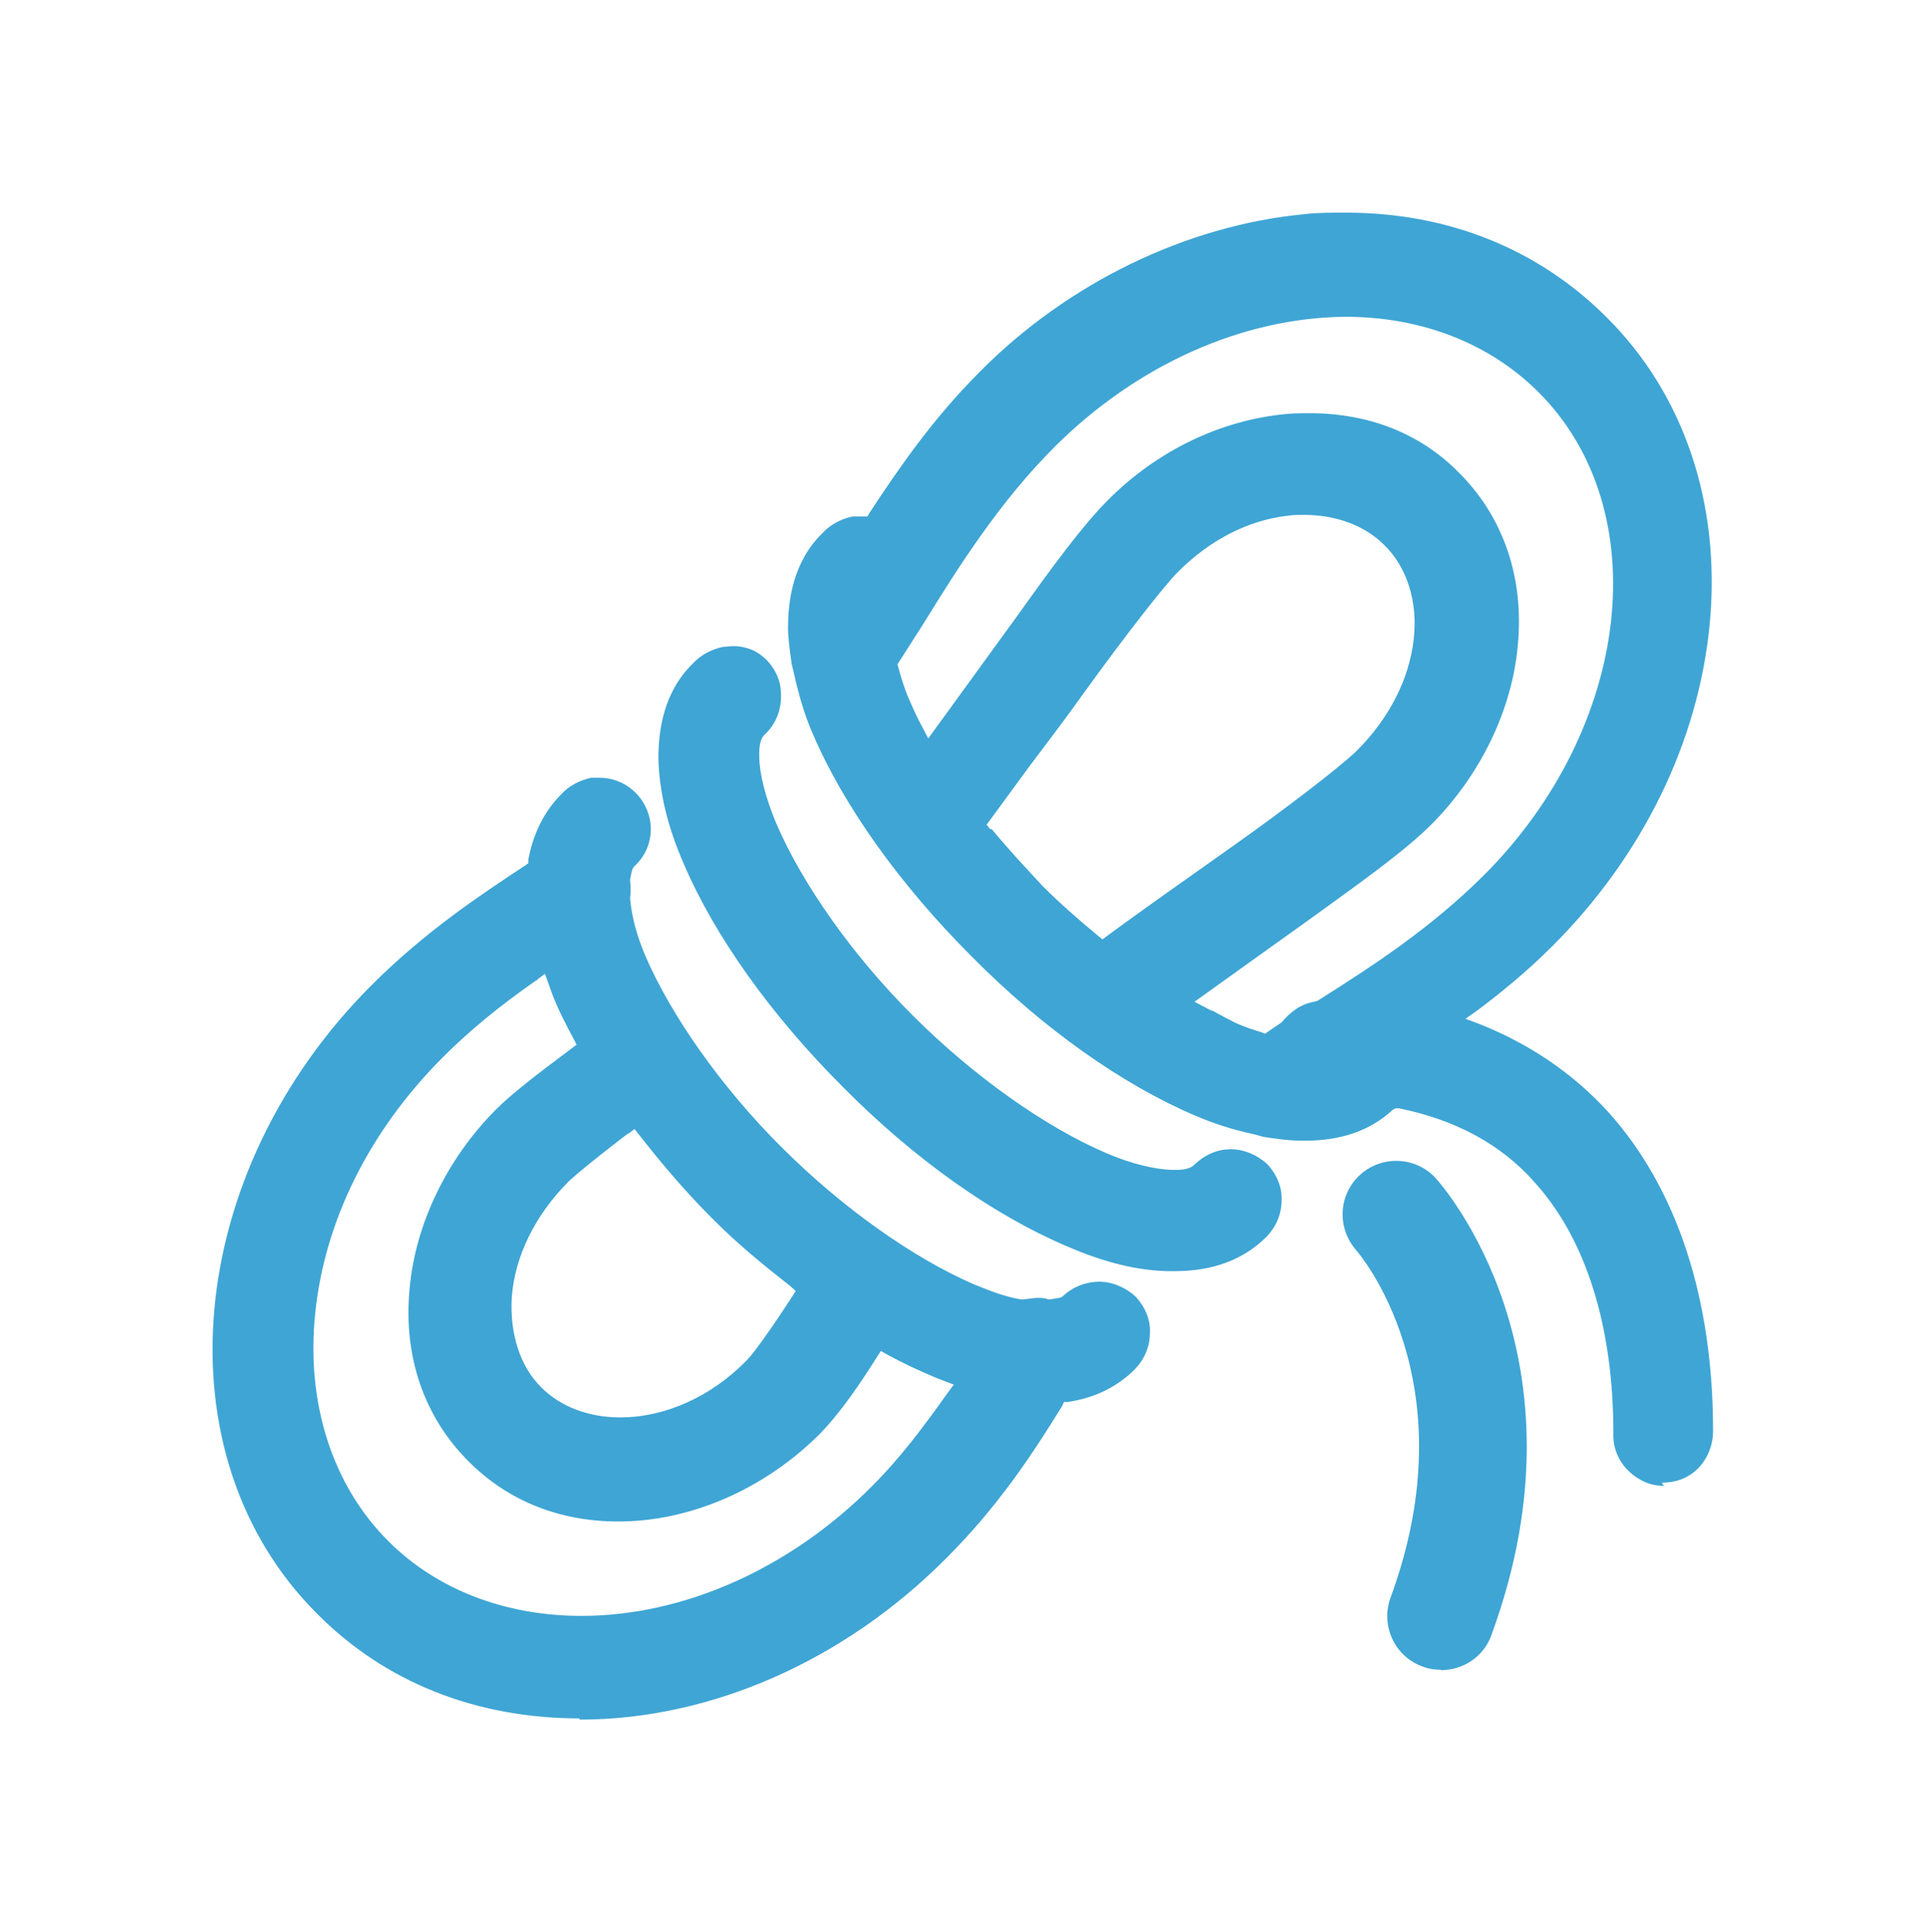 <?xml version="1.0" encoding="UTF-8"?>
<svg id="Layer_2" xmlns="http://www.w3.org/2000/svg" version="1.1" viewBox="0 0 47.56 47.7">
  <!-- Generator: Adobe Illustrator 29.5.1, SVG Export Plug-In . SVG Version: 2.1.0 Build 141)  -->
  <defs>
    <style>
      .st0 {
        fill: #3ea5d4;
      }
    </style>
  </defs>
  <g id="Layer_1-2">
    <g>
      <path class="st0" d="M14.31,42.42c-2.57,0-4.82-.9-6.49-2.59-3.91-3.91-3.29-10.87,1.35-15.51,1.31-1.31,2.66-2.21,3.8-2.96l.07-.05v-.09c.12-.64.39-1.19.81-1.61.19-.21.46-.35.74-.41h.21c.48,0,.92.28,1.13.71.25.5.14,1.1-.27,1.47-.05.05-.07.11-.11.34.02.19.02.32,0,.46.05.51.18.94.37,1.4.64,1.49,1.89,3.27,3.38,4.75,1.49,1.49,3.26,2.74,4.75,3.38.46.19.83.32,1.17.37.04,0,.32-.04.37-.04.11,0,.19,0,.3.04.28-.04.32-.05.35-.09.25-.23.57-.35.89-.35s.65.14.9.37c.23.25.37.57.35.9,0,.34-.14.65-.37.89-.44.44-.99.71-1.66.81h-.09l-.04.09c-.74,1.2-1.59,2.5-2.9,3.8-2.51,2.51-5.79,3.95-9.01,3.95l-.02-.04h0ZM13.25,24.19c-.96.67-1.68,1.27-2.32,1.91-1.81,1.81-2.92,4.04-3.15,6.32-.23,2.2.42,4.25,1.81,5.63,1.19,1.19,2.88,1.84,4.76,1.84,2.53,0,5.15-1.17,7.17-3.2.71-.71,1.26-1.45,1.88-2.32l.14-.19-.42-.16c-.5-.21-.87-.39-1.22-.58l-.16-.09-.09.14c-.41.65-.9,1.38-1.42,1.91-1.36,1.36-3.19,2.16-4.97,2.16-1.45,0-2.73-.51-3.7-1.49-1.1-1.1-1.61-2.6-1.45-4.26.14-1.59.92-3.2,2.12-4.41.46-.46,1.15-.97,1.88-1.52l.12-.09-.07-.14c-.19-.35-.39-.74-.53-1.11l-.18-.5-.19.14v.02h-.02ZM15.5,27.98c-.83.64-1.26.99-1.47,1.19-.83.83-1.33,1.86-1.4,2.87-.05.89.21,1.7.73,2.21.48.48,1.17.74,1.95.74,1.1,0,2.25-.51,3.13-1.42.19-.19.71-.94,1.11-1.56l.09-.14-.12-.11c-.65-.51-1.33-1.06-1.96-1.7-.74-.74-1.35-1.49-1.79-2.05l-.11-.14-.14.11h-.02ZM41.08,36.68c-.23,0-.44-.05-.64-.18-.39-.23-.64-.65-.62-1.11,0-2.64-.67-4.8-1.95-6.21-.83-.94-1.96-1.54-3.34-1.82h-.09l-.07.04c-.55.51-1.27.76-2.18.76-.35,0-.65-.04-.97-.09-.04,0-.25-.07-.27-.07-.57-.12-1.03-.28-1.45-.46-1.79-.76-3.75-2.14-5.52-3.93-1.77-1.77-3.17-3.73-3.93-5.52-.18-.41-.3-.83-.39-1.19l-.12-.51c-.05-.35-.09-.64-.09-.89,0-.67.12-1.63.85-2.34.19-.21.46-.35.74-.41h.37l.05-.09c.73-1.11,1.56-2.32,2.73-3.49,2.16-2.18,5.08-3.6,7.98-3.88.32-.04.65-.04,1.06-.04,2.51,0,4.75.9,6.44,2.6,1.89,1.89,2.8,4.58,2.53,7.52-.27,2.92-1.65,5.75-3.88,7.98-.69.69-1.36,1.22-1.88,1.61l-.27.19.32.12c1.27.5,2.35,1.24,3.22,2.2,1.68,1.88,2.57,4.58,2.57,7.86,0,.44-.23.89-.62,1.11-.19.11-.41.16-.64.16l.02.05h0ZM29.89,24.93c.25.14.42.23.6.32.25.11.46.18.64.23l.09.04s.39-.27.41-.28c.23-.27.44-.41.67-.48l.21-.05c1.43-.9,2.81-1.81,4.11-3.1,3.66-3.66,4.26-9.03,1.35-11.93-1.2-1.2-2.88-1.86-4.76-1.86-2.55.02-5.15,1.19-7.17,3.2-1.35,1.35-2.34,2.9-3.27,4.41l-.62.97.04.14c.05.19.12.41.21.64.14.32.25.57.37.78l.14.27,2.2-3.03c.87-1.22,1.61-2.23,2.25-2.87,1.2-1.2,2.76-1.96,4.39-2.11.19-.02.39-.02.58-.02,1.01,0,2.48.25,3.68,1.47,1.1,1.1,1.61,2.6,1.45,4.26-.14,1.59-.92,3.2-2.12,4.41-.67.67-1.7,1.4-2.9,2.27l-2.96,2.12.44.23-.02-.04v-.02ZM24.47,20.46c.44.53.87.99,1.27,1.42.39.39.85.8,1.36,1.22l.11.09.12-.09c.6-.44,1.24-.9,1.88-1.35l1.27-.9c1.2-.85,2.59-1.91,3.01-2.32.8-.8,1.29-1.77,1.4-2.74.11-.92-.16-1.79-.73-2.34-.48-.48-1.19-.74-1.98-.74-.12,0-.25,0-.39.02-.97.11-1.91.58-2.73,1.4-.34.35-1.26,1.52-2.32,2.99-.44.62-.9,1.22-1.35,1.82l-1.04,1.42.09.11h.02ZM28.92,31.38c-.81,0-1.66-.21-2.6-.62-1.79-.76-3.75-2.14-5.52-3.93-1.77-1.77-3.17-3.73-3.93-5.52-.41-.94-.6-1.79-.62-2.59,0-.67.12-1.63.85-2.34.19-.21.46-.35.74-.41.02,0,.23-.02.25-.02.19,0,.35.04.51.11.42.21.6.6.65.83.09.5-.05.92-.35,1.22-.18.14-.16.44-.16.57,0,.42.16,1.03.42,1.65.64,1.49,1.89,3.27,3.38,4.75,1.49,1.49,3.26,2.74,4.75,3.38.62.27,1.22.41,1.65.42h.05c.14,0,.37,0,.5-.14.27-.25.57-.37.89-.37s.65.14.9.37c.23.25.37.57.35.9,0,.34-.14.65-.37.89-.57.57-1.33.85-2.27.85h-.07l-.02-.02Z"/>
      <path class="st0" d="M35.57,41.22c-.16,0-.3-.02-.46-.08-.69-.25-1.04-1.01-.79-1.7,1.97-5.36-.82-8.54-.84-8.57-.49-.55-.45-1.38.09-1.87s1.38-.45,1.87.09c.16.18,3.89,4.41,1.37,11.27-.19.54-.7.87-1.25.87h0Z"/>
    </g>
  </g>
</svg>